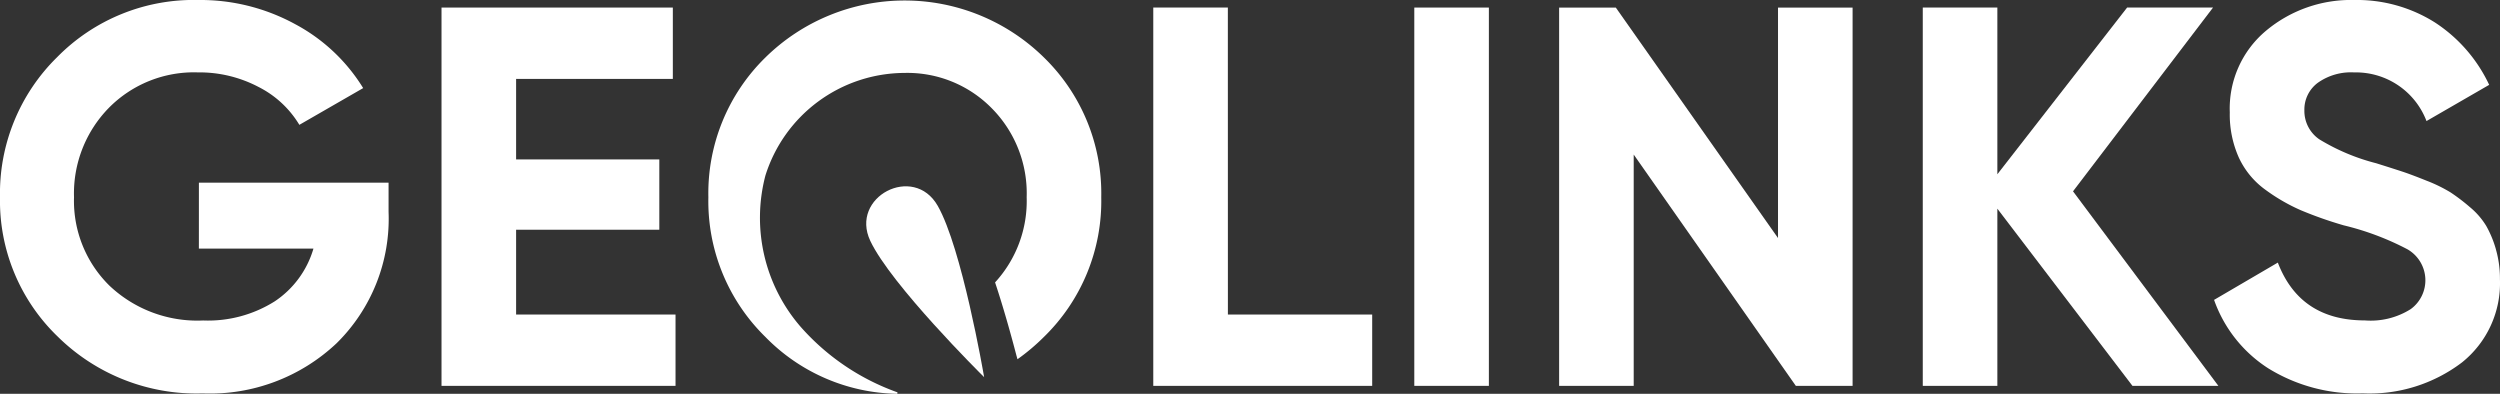 <svg xmlns="http://www.w3.org/2000/svg" xmlns:xlink="http://www.w3.org/1999/xlink" id="Group_382" data-name="Group 382" width="218.803" height="34.466" viewBox="0 0 218.803 34.466"><rect x="0" y="0" width="218.803" height="34.466" fill="#333333" stroke="none"/><defs><clipPath id="clip-path"><rect id="Rectangle_110" data-name="Rectangle 110" width="218.803" height="34.466" fill="#fff"></rect></clipPath></defs><g id="Group_84" data-name="Group 84" clip-path="url(#clip-path)"><path id="Path_609" data-name="Path 609" d="M17.406,21.758H27.433a8.349,8.349,0,0,1-3.382,4.612,10.949,10.949,0,0,1-6.267,1.679A11.188,11.188,0,0,1,9.578,25a10.394,10.394,0,0,1-3.1-7.733A10.7,10.7,0,0,1,9.531,9.436a10.454,10.454,0,0,1,7.781-3.1,11.107,11.107,0,0,1,5.321,1.277A8.792,8.792,0,0,1,26.2,10.926L31.785,7.71a15.6,15.6,0,0,0-5.96-5.6A17.3,17.3,0,0,0,17.359,0,16.757,16.757,0,0,0,4.99,5.014,16.7,16.7,0,0,0,0,17.264,16.491,16.491,0,0,0,5.037,29.444a17.3,17.3,0,0,0,12.7,4.99,16.155,16.155,0,0,0,11.73-4.4,15.282,15.282,0,0,0,4.541-11.494V15.987h-16.6Z" fill="#fff"></path><path id="Path_610" data-name="Path 610" d="M535.022,28.5h12.534V22.347H535.022V15.3h13.717V9.056H528.494V42.165h20.481V35.922H535.022Z" transform="translate(-489.852 -8.394)" fill="#fff"></path><path id="Path_611" data-name="Path 611" d="M1386.967,9.056h-6.527V42.165H1399.6V35.922h-12.629Z" transform="translate(-1279.504 -8.394)" fill="#fff"></path><rect id="Rectangle_109" data-name="Rectangle 109" width="6.527" height="33.109" transform="translate(123.781 0.662)" fill="#fff"></rect><path id="Path_612" data-name="Path 612" d="M1885.389,29.226,1871.194,9.057h-4.961V42.166h6.527V21.922l14.19,20.244h4.967V9.057h-6.527Z" transform="translate(-1729.776 -8.394)" fill="#fff"></path><path id="Path_613" data-name="Path 613" d="M2326.976,9.056h-7.52L2308.1,23.646V9.056h-6.527V42.165h6.527V26.657l11.825,15.509h7.52l-12.723-17.028Z" transform="translate(-2133.289 -8.394)" fill="#fff"></path><path id="Path_614" data-name="Path 614" d="M2674.909,21.829a9.287,9.287,0,0,0-.851-2.058,6.555,6.555,0,0,0-1.443-1.655,16.523,16.523,0,0,0-1.679-1.277,12.884,12.884,0,0,0-2.081-1.017q-1.348-.543-2.128-.8t-2.294-.733a18.176,18.176,0,0,1-4.99-2.1,3.012,3.012,0,0,1-1.3-2.53A2.913,2.913,0,0,1,2659.3,7.26a5,5,0,0,1,3.193-.922,6.61,6.61,0,0,1,6.338,4.257l5.486-3.169a13.19,13.19,0,0,0-4.753-5.463A12.784,12.784,0,0,0,2662.494,0a11.585,11.585,0,0,0-7.686,2.672,8.867,8.867,0,0,0-3.193,7.166,9.209,9.209,0,0,0,.8,3.973,7.227,7.227,0,0,0,2.341,2.814,16.178,16.178,0,0,0,3.074,1.774,34.5,34.5,0,0,0,3.76,1.324,24.109,24.109,0,0,1,5.582,2.1,3.126,3.126,0,0,1,.284,5.227,6.554,6.554,0,0,1-4.021.993q-5.676,0-7.615-5.061l-5.581,3.264a11.76,11.76,0,0,0,4.73,5.983,14.789,14.789,0,0,0,8.277,2.2,13.375,13.375,0,0,0,8.679-2.7,8.875,8.875,0,0,0,3.334-7.284,9.268,9.268,0,0,0-.355-2.625" transform="translate(-2456.461 0)" fill="#fff"></path><path id="Path_615" data-name="Path 615" d="M1047.2,239.725c-.065-.382-1.948-11.28-4.06-14.985s-7.72-.775-5.9,3.072,9.677,11.643,9.953,11.915l.008.016,0-.009.007.006Z" transform="translate(-961.07 -206.728)" fill="#fff"></path><path id="Path_616" data-name="Path 616" d="M877.264,5.6a17.387,17.387,0,0,0-24.383,0,16.626,16.626,0,0,0-4.99,12.227,16.624,16.624,0,0,0,4.99,12.227,16.488,16.488,0,0,0,11.493,4.977.073.073,0,0,0,.028-.141,20.417,20.417,0,0,1-8.444-5.732,14.569,14.569,0,0,1-3.075-13.227,12.814,12.814,0,0,1,12.178-8.982,10.344,10.344,0,0,1,7.615,3.074,10.577,10.577,0,0,1,3.074,7.8,10.536,10.536,0,0,1-2.766,7.459c.753,2.265,1.416,4.66,1.867,6.39l.094.335a18.131,18.131,0,0,0,2.318-1.957,16.587,16.587,0,0,0,5.014-12.227A16.589,16.589,0,0,0,877.264,5.6" transform="translate(-785.894 -0.566)" fill="#fff"></path></g></svg>